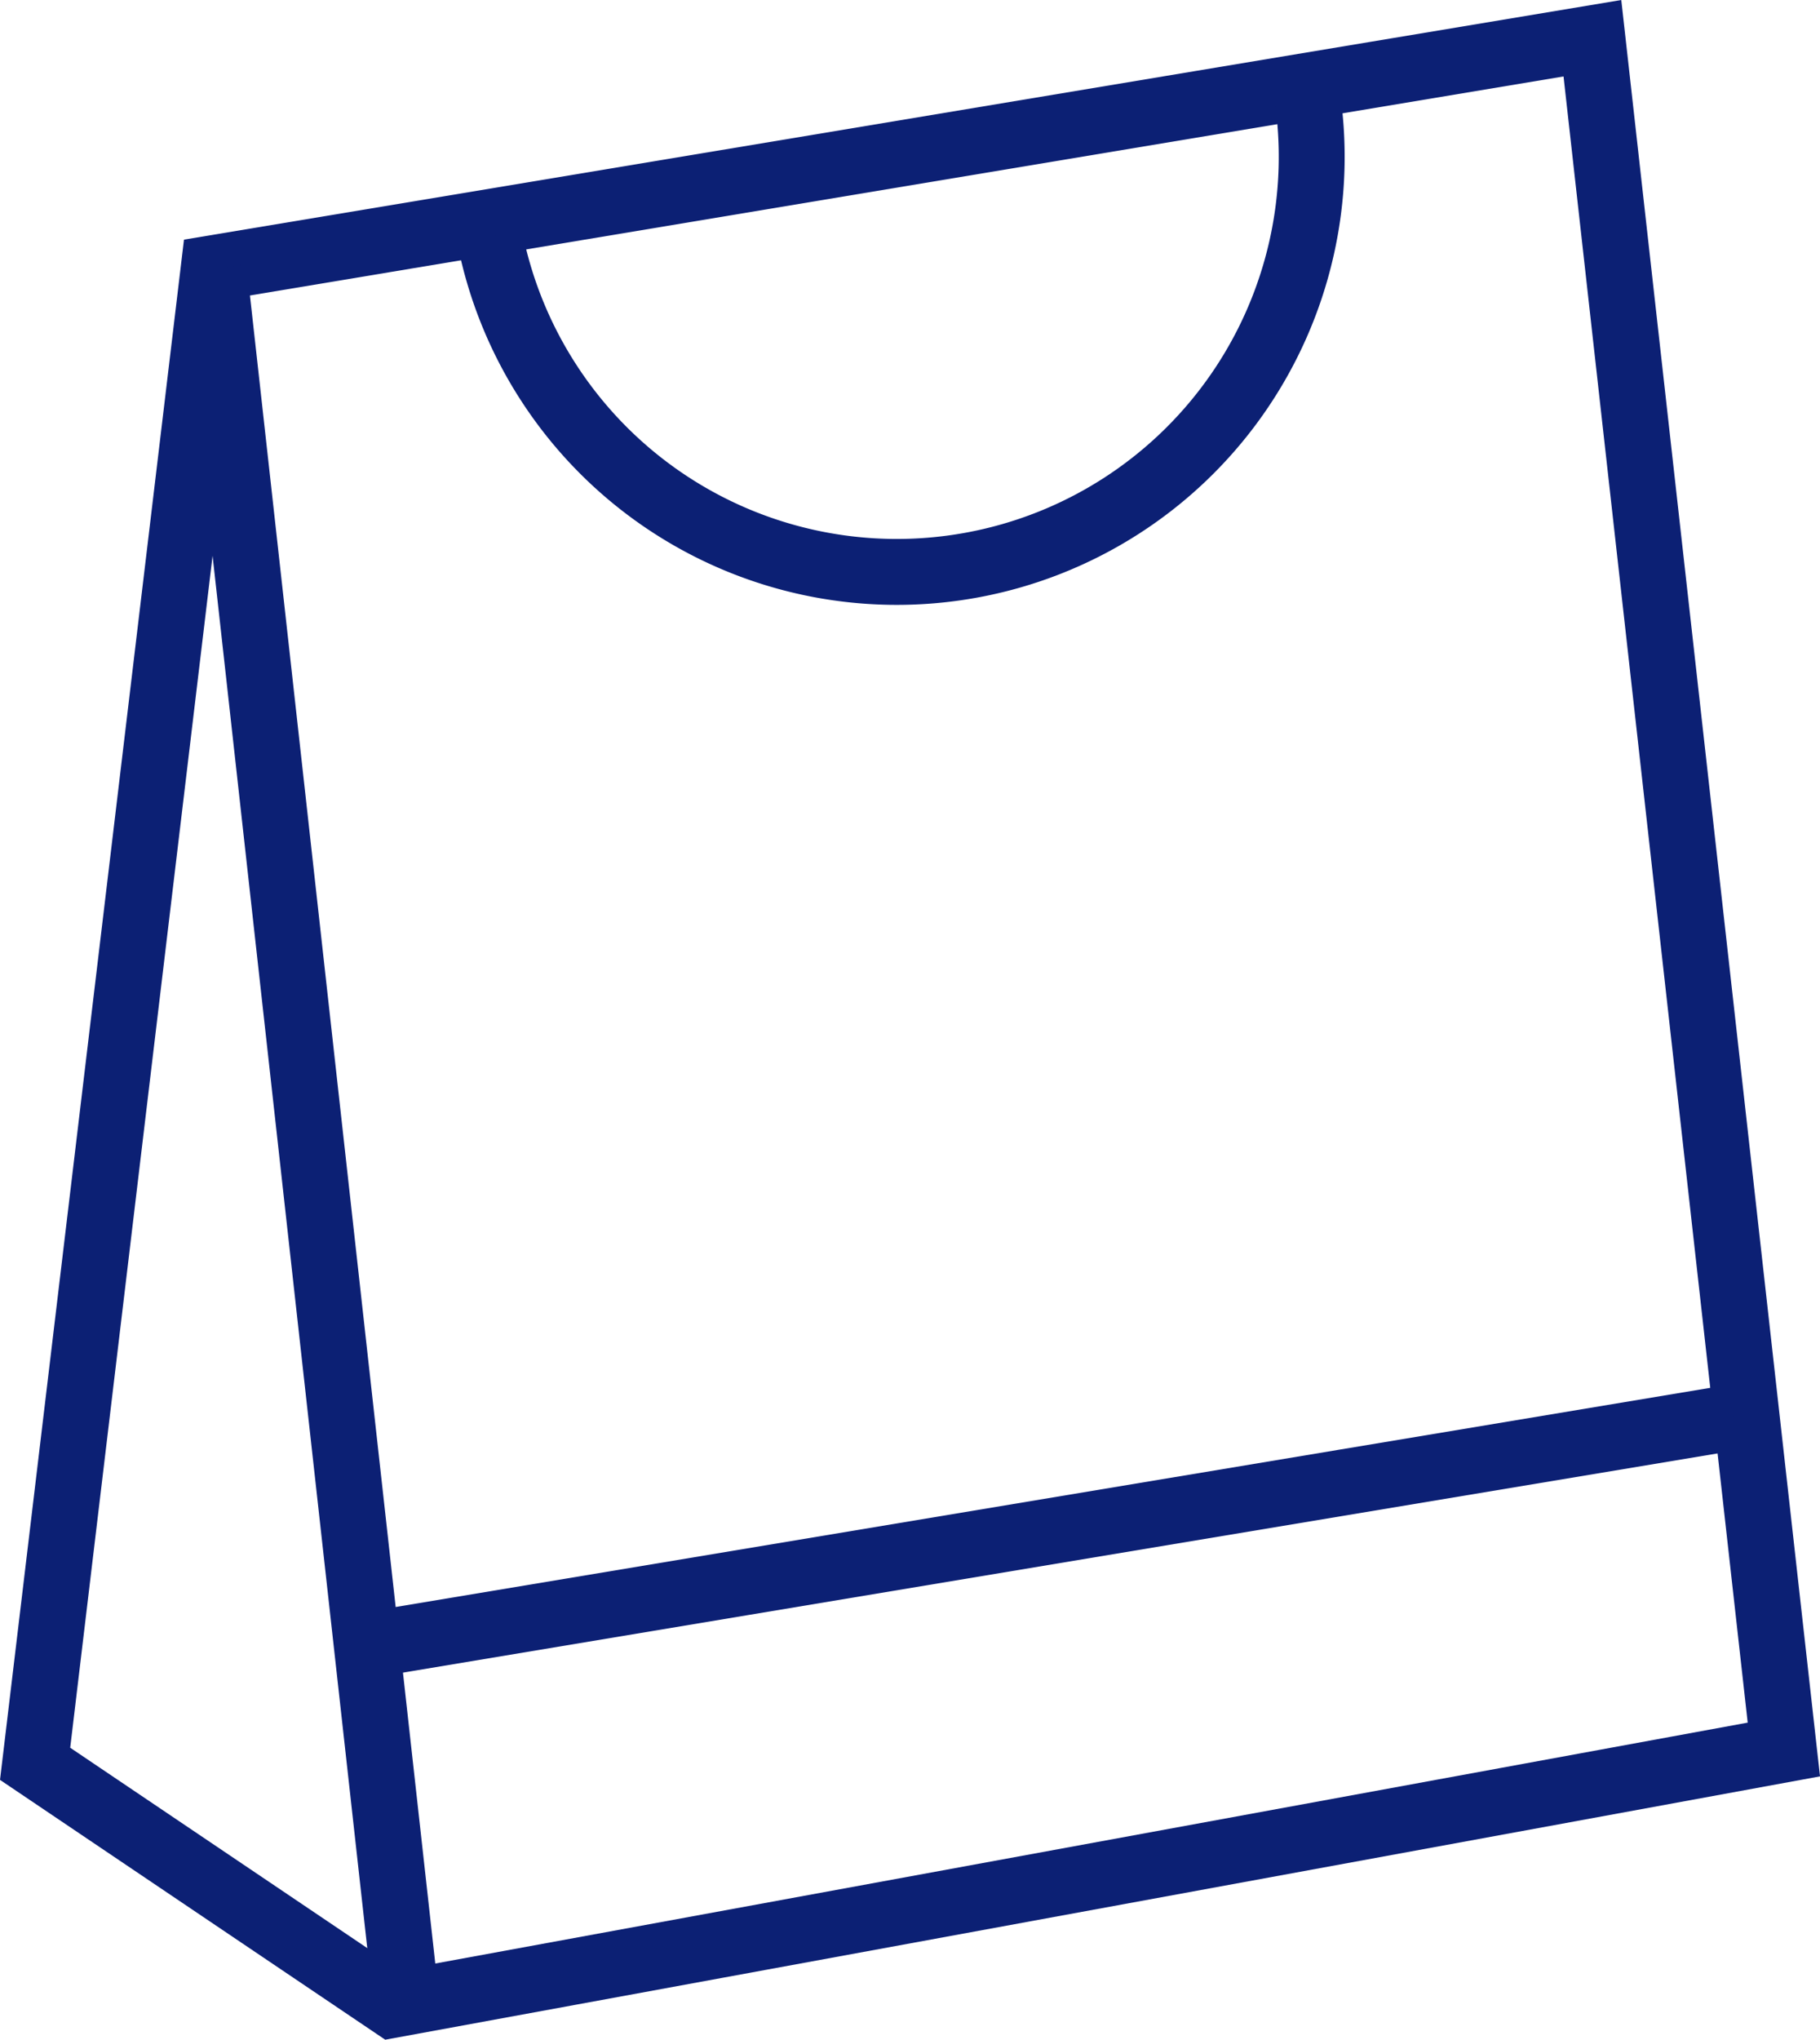 <svg id="Layer_1" data-name="Layer 1" xmlns="http://www.w3.org/2000/svg" viewBox="0 0 193.36 216.61"><polygon points="22.71 28.47 169.18 4.06 189.52 185.79 41.7 212.91 3.73 187.31 22.71 28.47" fill="none" stroke="#0c2074" stroke-miterlimit="10" stroke-width="7"/><line x1="22.71" y1="28.47" x2="43.06" y2="211.55" fill="none" stroke="#0c2074" stroke-miterlimit="10" stroke-width="7"/><line x1="37.63" y1="174.94" x2="184.1" y2="150.53" fill="none" stroke="#0c2074" stroke-miterlimit="10" stroke-width="7"/><path d="M155.24,57.51A44.08,44.08,0,0,1,68.51,73.27" transform="translate(-16.48 -48.09)" fill="none" stroke="#0c2074" stroke-miterlimit="10" stroke-width="7"/></svg>